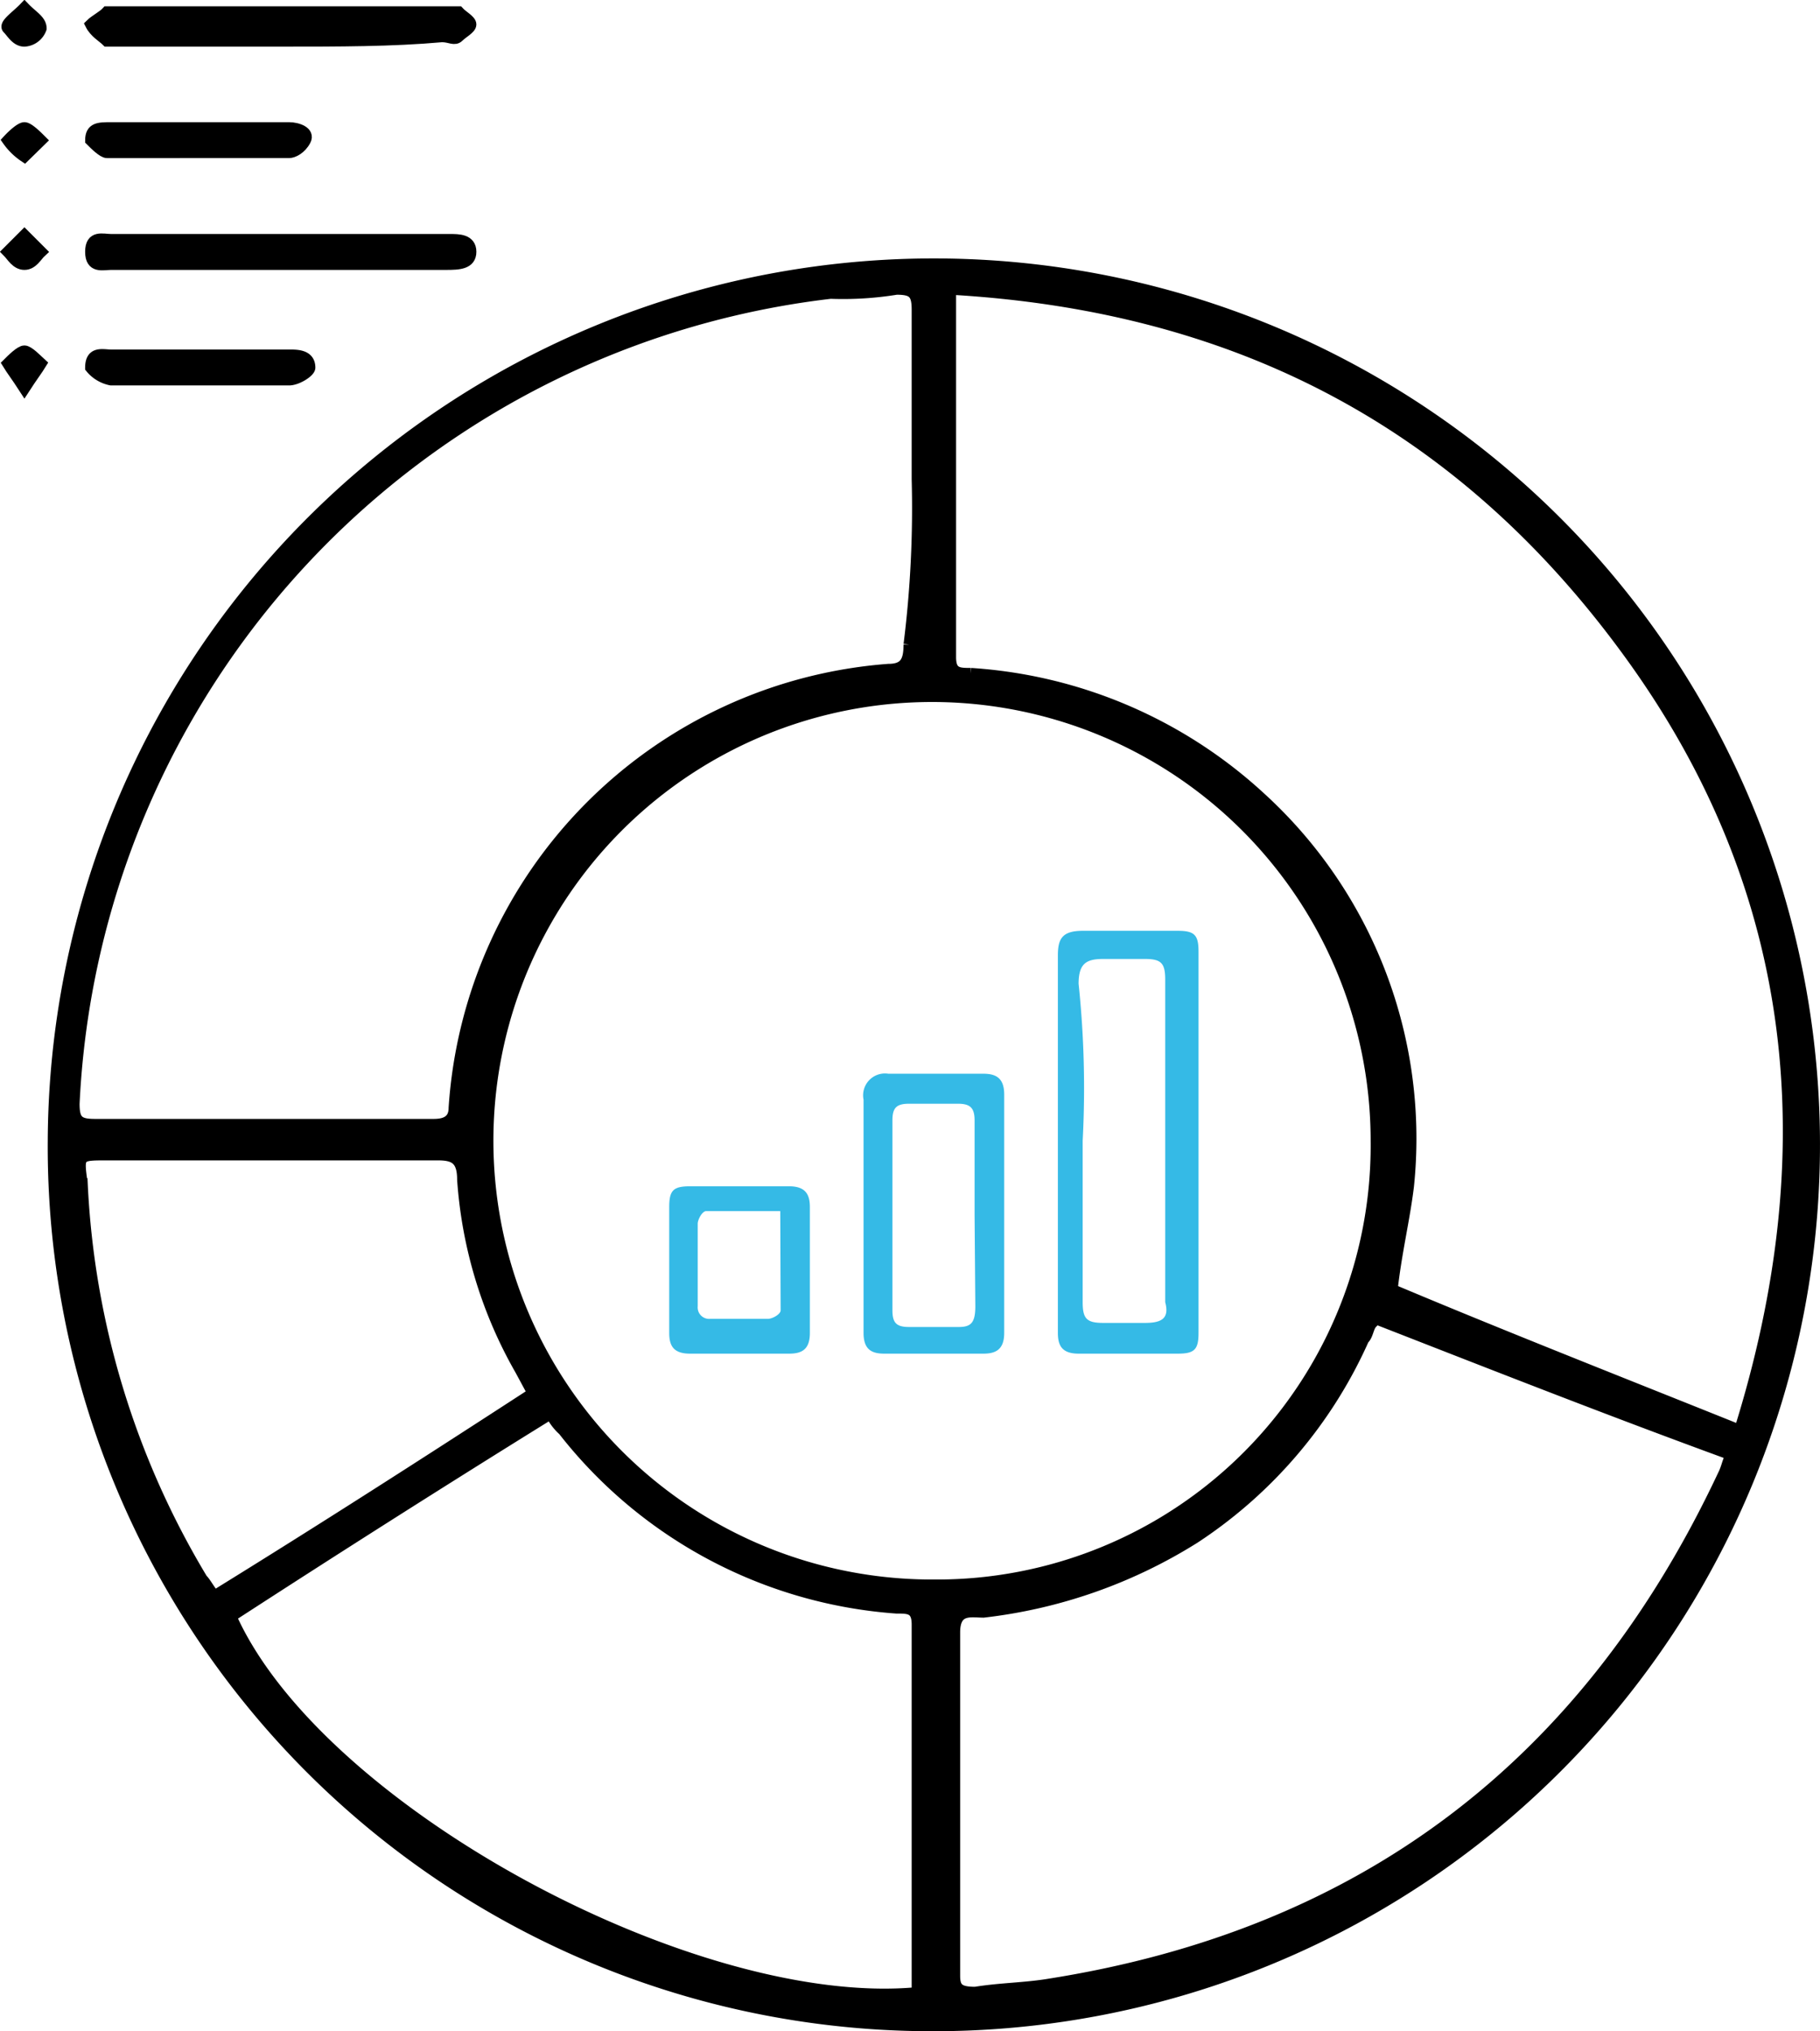 <svg xmlns="http://www.w3.org/2000/svg" viewBox="0 0 49.17 54.86"><defs><style>.cls-1{stroke:#000;stroke-miterlimit:10;stroke-width:0.3px;}.cls-2{fill:#35bae6;}</style></defs><g id="&#x56FE;&#x5C42;_2" data-name="&#x56FE;&#x5C42; 2"><g id="&#x56FE;&#x5C42;_1-2" data-name="&#x56FE;&#x5C42; 1"><path class="cls-1" d="M1.44,30.81a23.79,23.79,0,1,1,23.79,23.9A23.74,23.74,0,0,1,1.44,30.81Zm35.74,0a12,12,0,1,0-11.95,12A11.87,11.87,0,0,0,37.18,30.81ZM47,38.63c2.34-7.48,1.67-14.52-2.91-20.88S33.38,8.25,25.68,7.81v9.94c0,.44.22.44.55.44a12.75,12.75,0,0,1,7.82,3.35,12.46,12.46,0,0,1,4,10.5c-.11.9-.33,1.79-.44,2.79C40.53,36.06,43.66,37.29,47,38.63ZM24.78,12.94V8.37c0-.45-.11-.56-.56-.56a9,9,0,0,1-1.78.11A23.15,23.15,0,0,0,2,29.81c0,.45.11.56.56.56h9.16c.33,0,.55-.11.55-.45A12.72,12.72,0,0,1,24,18.08c.45,0,.56-.22.56-.67A29.62,29.62,0,0,0,24.78,12.94Zm12.4,22.68-.11.11c-.11.11-.11.33-.23.44a12.51,12.51,0,0,1-4.57,5.37,13.65,13.65,0,0,1-5.7,2c-.34,0-.78-.12-.78.55v9.27c0,.34.11.45.56.45.67-.11,1.34-.11,2-.22,8.48-1.34,14.52-5.92,18.2-13.74.11-.22.11-.34.22-.56C43.43,38.07,40.31,36.84,37.18,35.62Zm-12.4,18.2V43.88c0-.45-.22-.45-.56-.45a12.56,12.56,0,0,1-9-4.8,1.46,1.46,0,0,1-.34-.45C11.94,40,9,41.87,6.24,43.66,8.59,48.91,18.75,54.38,24.78,53.82ZM14.4,37.63,14.06,37a12,12,0,0,1-1.56-5.14c0-.56-.23-.67-.67-.67H2.89c-.78,0-.78,0-.67.78A22.75,22.75,0,0,0,5.46,42.65c.11.11.22.34.34.45C8.7,41.31,11.49,39.52,14.4,37.63Z"></path><path class="cls-1" d="M7.58,1.11H2.89C2.78,1,2.56.88,2.45.66c.11-.11.33-.22.44-.34h9.5c.11.12.33.23.33.34s-.22.22-.33.33-.23,0-.45,0C10.6,1.11,9.15,1.11,7.58,1.11Z"></path><path class="cls-1" d="M7.58,7.14H3c-.22,0-.55.11-.55-.34s.33-.33.55-.33h9.16c.23,0,.56,0,.56.33s-.33.34-.67.34Z"></path><path class="cls-1" d="M5.35,10.26H3a.94.94,0,0,1-.55-.33c0-.45.33-.34.55-.34H7.81c.22,0,.56,0,.56.34,0,.11-.34.33-.56.33Z"></path><path class="cls-1" d="M5.46,3.45H7.81c.22,0,.56.11.44.34s-.33.33-.44.33H2.89c-.11,0-.33-.22-.44-.33,0-.34.22-.34.55-.34Z"></path><path class="cls-1" d="M.66.21c.22.23.45.34.45.56a.51.51,0,0,1-.45.34C.44,1.11.32.88.21.77S.44.44.66.21Z"></path><path class="cls-1" d="M.66,4.23a1.72,1.72,0,0,1-.45-.44c.11-.12.34-.34.45-.34s.33.22.45.34Z"></path><path class="cls-1" d="M.66,6.35l.45.45c-.12.11-.23.34-.45.34S.32,6.91.21,6.8Z"></path><path class="cls-1" d="M.66,10.49C.44,10.15.32,10,.21,9.82c.11-.11.34-.34.45-.34s.33.23.45.34C1,10,.88,10.15.66,10.49Z"></path><path class="cls-2" d="M28.58,30.81v-5c0-.45.11-.67.67-.67h2.57c.45,0,.56.11.56.56V36c0,.45-.11.56-.56.56H29.14c-.45,0-.56-.22-.56-.56Zm.67,0v4.36c0,.45.11.56.56.56h1.12c.44,0,.67-.11.55-.56V26.46c0-.45-.11-.56-.55-.56H29.81c-.45,0-.67.11-.67.67A27,27,0,0,1,29.25,30.81Z"></path><path class="cls-2" d="M23.33,32.82V29.7A.59.59,0,0,1,24,29h2.57c.33,0,.56.11.56.56V36c0,.45-.23.56-.56.56H23.89c-.34,0-.56-.11-.56-.56Zm3,0V30.26c0-.34-.12-.45-.45-.45H24.56c-.34,0-.45.11-.45.45v5.13c0,.34.11.45.45.45H25.9c.33,0,.45-.11.45-.56Z"></path><path class="cls-2" d="M18.08,34.28V32.6c0-.45.11-.56.56-.56h2.68c.45,0,.56.23.56.56V36c0,.45-.22.56-.56.56H18.64c-.45,0-.56-.22-.56-.56Zm3-1.57h-2c-.11,0-.23.23-.23.34v2.23a.31.31,0,0,0,.34.34h1.56c.11,0,.34-.12.34-.23Z"></path></g></g></svg>